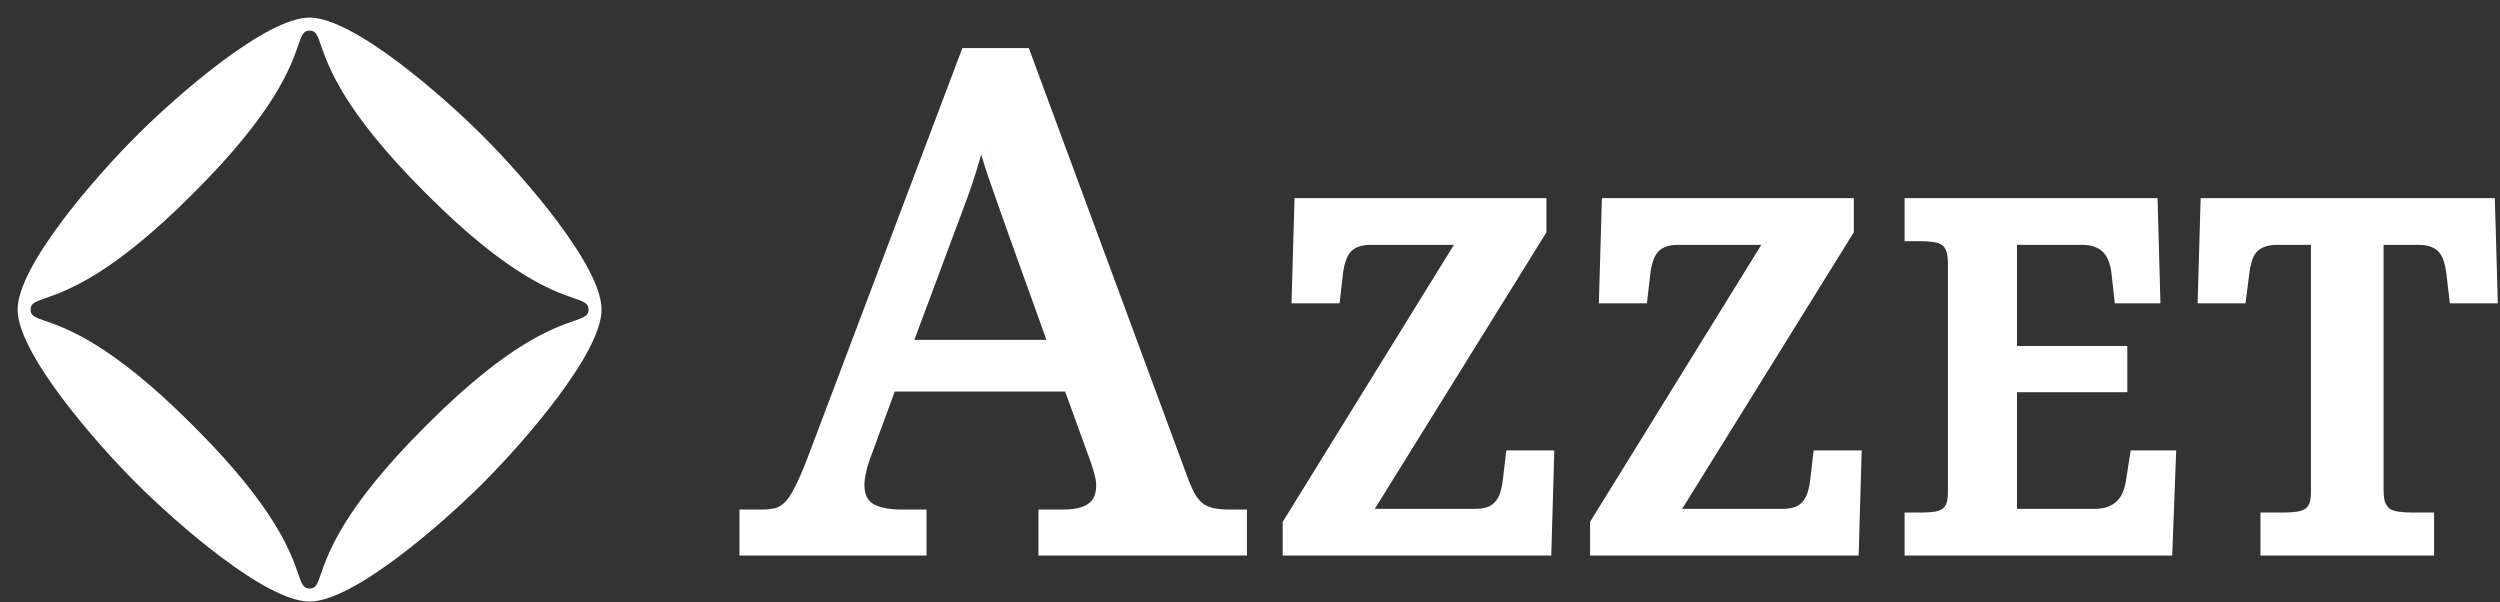 <svg  viewBox="0 0 137 33" fill="none" xmlns="http://www.w3.org/2000/svg">
    <rect x="0" y="0" width="137" height="33" fill="#333333" stroke="none"/>
    <path fill-rule="evenodd" clip-rule="evenodd" d="M0.965 16.962C0.968 14.564 5.235 9.684 7.459 7.461L7.461 7.459C9.684 5.235 14.564 0.968 16.962 0.965L16.965 0.987L16.967 0.965C19.366 0.968 24.245 5.235 26.469 7.459L26.471 7.461C28.694 9.684 32.962 14.564 32.965 16.962L32.943 16.965L32.965 16.967C32.962 19.366 28.694 24.245 26.471 26.469L26.469 26.471C24.245 28.694 19.366 32.962 16.967 32.965L16.965 32.943L16.962 32.965C14.564 32.962 9.684 28.694 7.461 26.471L7.459 26.469C5.235 24.245 0.968 19.366 0.965 16.967L0.987 16.965L0.965 16.962ZM2.488 16.34C3.635 15.942 6.095 15.089 10.477 10.708C10.516 10.669 10.554 10.63 10.593 10.593C10.609 10.577 10.624 10.56 10.641 10.544C10.663 10.522 10.685 10.499 10.708 10.477C15.089 6.095 15.942 3.635 16.34 2.488C16.535 1.923 16.621 1.677 16.963 1.677L16.966 1.677C17.309 1.677 17.394 1.923 17.59 2.488C17.988 3.635 18.84 6.095 23.222 10.477C23.261 10.516 23.299 10.554 23.337 10.593C23.375 10.63 23.414 10.669 23.453 10.708C27.835 15.089 30.295 15.942 31.441 16.34C32.007 16.535 32.253 16.621 32.253 16.963V16.966C32.253 17.309 32.007 17.394 31.441 17.59C30.295 17.988 27.835 18.84 23.453 23.222C23.414 23.261 23.375 23.299 23.337 23.337C23.299 23.375 23.261 23.414 23.222 23.453C18.84 27.835 17.988 30.295 17.59 31.441C17.394 32.007 17.309 32.253 16.966 32.253H16.963C16.621 32.253 16.535 32.007 16.34 31.441C15.942 30.295 15.089 27.835 10.708 23.453C10.669 23.414 10.63 23.375 10.593 23.337C10.554 23.299 10.516 23.261 10.477 23.222C6.095 18.84 3.635 17.988 2.488 17.59C1.923 17.394 1.677 17.309 1.677 16.966L1.677 16.963C1.677 16.621 1.923 16.535 2.488 16.34Z" fill="white"/>
    <path fill-rule="evenodd" clip-rule="evenodd" d="M47.453 25.916C47.51 25.646 47.59 25.375 47.693 25.103L49.032 21.457H58.37L59.781 25.35L59.782 25.352C59.876 25.621 59.944 25.853 59.989 26.051L59.992 26.063L59.995 26.075C60.047 26.258 60.071 26.43 60.071 26.592C60.071 27.088 59.919 27.386 59.678 27.575C59.417 27.78 58.971 27.923 58.259 27.923H56.908V30.444H68.333V27.923H67.355C67.007 27.923 66.722 27.894 66.493 27.842C66.279 27.794 66.098 27.715 65.944 27.61C65.79 27.492 65.645 27.332 65.513 27.123C65.382 26.896 65.245 26.599 65.104 26.226L65.103 26.224L56.378 2.633H52.739L44.18 25.285C43.948 25.875 43.738 26.348 43.55 26.707L43.545 26.718C43.373 27.07 43.2 27.325 43.032 27.5C42.872 27.668 42.705 27.774 42.531 27.833C42.327 27.89 42.06 27.923 41.723 27.923H40.522V30.444H50.774V27.923H49.424C48.61 27.923 48.09 27.78 47.785 27.57C47.534 27.388 47.37 27.086 47.37 26.555C47.37 26.39 47.395 26.18 47.452 25.92L47.453 25.916ZM54.107 9.541C54.442 10.511 54.808 11.553 55.206 12.669L57.343 18.623H50.107L52.455 12.328C52.679 11.739 52.878 11.204 53.053 10.724L53.054 10.721C53.229 10.225 53.386 9.754 53.525 9.306C53.612 9.023 53.695 8.745 53.772 8.471C53.876 8.821 53.986 9.175 54.105 9.534L54.107 9.541ZM53.758 6.559C53.836 6.896 53.922 7.237 54.016 7.584C54.174 8.171 54.355 8.773 54.557 9.389C54.235 8.409 53.968 7.465 53.758 6.559C53.758 6.559 53.758 6.559 53.758 6.559Z" fill="white"/>
    <path fill-rule="evenodd" clip-rule="evenodd" d="M123.268 14.956C123.297 14.708 123.345 14.48 123.41 14.27C123.471 14.088 123.555 13.939 123.656 13.818C123.758 13.706 123.888 13.613 124.059 13.541L124.068 13.537C124.226 13.467 124.454 13.418 124.775 13.418H126.639V27.012C126.639 27.329 126.587 27.525 126.528 27.639L126.524 27.648C126.461 27.775 126.388 27.846 126.312 27.892C126.2 27.958 126.054 28.012 125.863 28.043C125.64 28.071 125.398 28.086 125.136 28.086H123.872V30.445H133.388V28.086H132.124C131.865 28.086 131.621 28.068 131.392 28.032C131.213 28.004 131.075 27.952 130.967 27.887C130.887 27.826 130.803 27.732 130.727 27.581C130.669 27.451 130.621 27.232 130.621 26.887V13.418H132.523C132.855 13.418 133.086 13.468 133.243 13.537L133.259 13.544C133.439 13.617 133.563 13.709 133.65 13.812C133.755 13.935 133.841 14.088 133.904 14.276L133.906 14.282C133.976 14.487 134.027 14.711 134.056 14.954L134.057 14.956L134.251 16.623H136.881L136.716 10.859H120.595L120.43 16.623H123.053L123.267 14.96L123.268 14.956Z" fill="white"/>
    <path fill-rule="evenodd" clip-rule="evenodd" d="M116.504 26.33C116.471 26.561 116.412 26.779 116.327 26.986C116.253 27.161 116.151 27.314 116.02 27.448C115.902 27.568 115.742 27.678 115.525 27.767C115.34 27.839 115.083 27.886 114.738 27.886H110.531V21.493H116.576V18.959H110.531V13.418H114.114C114.429 13.418 114.656 13.468 114.817 13.54L114.828 13.545L114.839 13.549C115.031 13.627 115.168 13.725 115.266 13.836L115.276 13.846C115.392 13.971 115.481 14.117 115.542 14.294L115.547 14.306L115.551 14.317C115.627 14.512 115.68 14.725 115.706 14.956L115.892 16.623H118.392L118.235 10.859H104.371V13.218H105.316C105.572 13.218 105.802 13.237 106.008 13.272L106.011 13.273C106.183 13.301 106.312 13.357 106.414 13.429L106.43 13.44C106.502 13.488 106.576 13.568 106.641 13.716C106.697 13.844 106.745 14.065 106.745 14.417V27.012C106.745 27.329 106.696 27.525 106.64 27.639L106.636 27.648C106.576 27.775 106.507 27.846 106.434 27.892C106.328 27.958 106.189 28.012 106.007 28.043C105.795 28.071 105.565 28.086 105.316 28.086H104.371V30.445H119.036L119.256 24.681H116.761L116.505 26.323L116.504 26.33ZM104.998 28.727H105.316C105.593 28.727 105.854 28.71 106.099 28.677C106.352 28.635 106.572 28.556 106.76 28.439C106.948 28.322 107.094 28.151 107.2 27.926C107.315 27.692 107.372 27.388 107.372 27.012V14.418C107.372 14.017 107.319 13.695 107.213 13.454C107.107 13.211 106.96 13.028 106.772 12.903C106.584 12.769 106.364 12.681 106.111 12.64C106.111 12.64 106.111 12.64 106.111 12.64C106.364 12.681 106.584 12.769 106.772 12.903C106.96 13.028 107.107 13.211 107.213 13.454C107.319 13.695 107.372 14.017 107.372 14.418V27.012C107.372 27.388 107.315 27.692 107.2 27.926C107.094 28.151 106.948 28.322 106.76 28.439C106.572 28.556 106.352 28.635 106.099 28.677C105.854 28.71 105.593 28.727 105.316 28.727H104.998Z" fill="white"/>
    <path fill-rule="evenodd" clip-rule="evenodd" d="M92.182 27.886L101.589 12.73V10.859H87.784L87.618 16.623H90.25L90.445 14.955C90.475 14.711 90.526 14.487 90.596 14.282L90.598 14.276C90.661 14.088 90.747 13.935 90.852 13.812C90.943 13.705 91.066 13.613 91.237 13.541L91.246 13.537C91.404 13.467 91.632 13.418 91.954 13.418H96.519L87.135 28.599V30.445H101.854L102.02 24.681H99.388L99.193 26.35C99.163 26.593 99.112 26.822 99.041 27.038C98.979 27.216 98.894 27.366 98.786 27.493C98.697 27.598 98.57 27.695 98.387 27.776C98.226 27.84 97.991 27.886 97.659 27.886H92.182Z" fill="white"/>
    <path fill-rule="evenodd" clip-rule="evenodd" d="M75.338 27.886L84.745 12.73V10.859H70.94L70.775 16.623H73.406L73.601 14.954C73.631 14.711 73.682 14.487 73.752 14.282L73.754 14.276C73.817 14.088 73.903 13.935 74.008 13.812C74.099 13.705 74.222 13.613 74.393 13.541L74.403 13.537C74.561 13.467 74.788 13.418 75.11 13.418H79.675L70.291 28.599V30.445H85.01L85.176 24.681H82.544L82.349 26.35C82.32 26.593 82.269 26.822 82.197 27.038C82.136 27.216 82.05 27.366 81.942 27.493C81.853 27.598 81.726 27.695 81.543 27.776C81.382 27.84 81.147 27.886 80.815 27.886H75.338Z" fill="white"/>
</svg>
